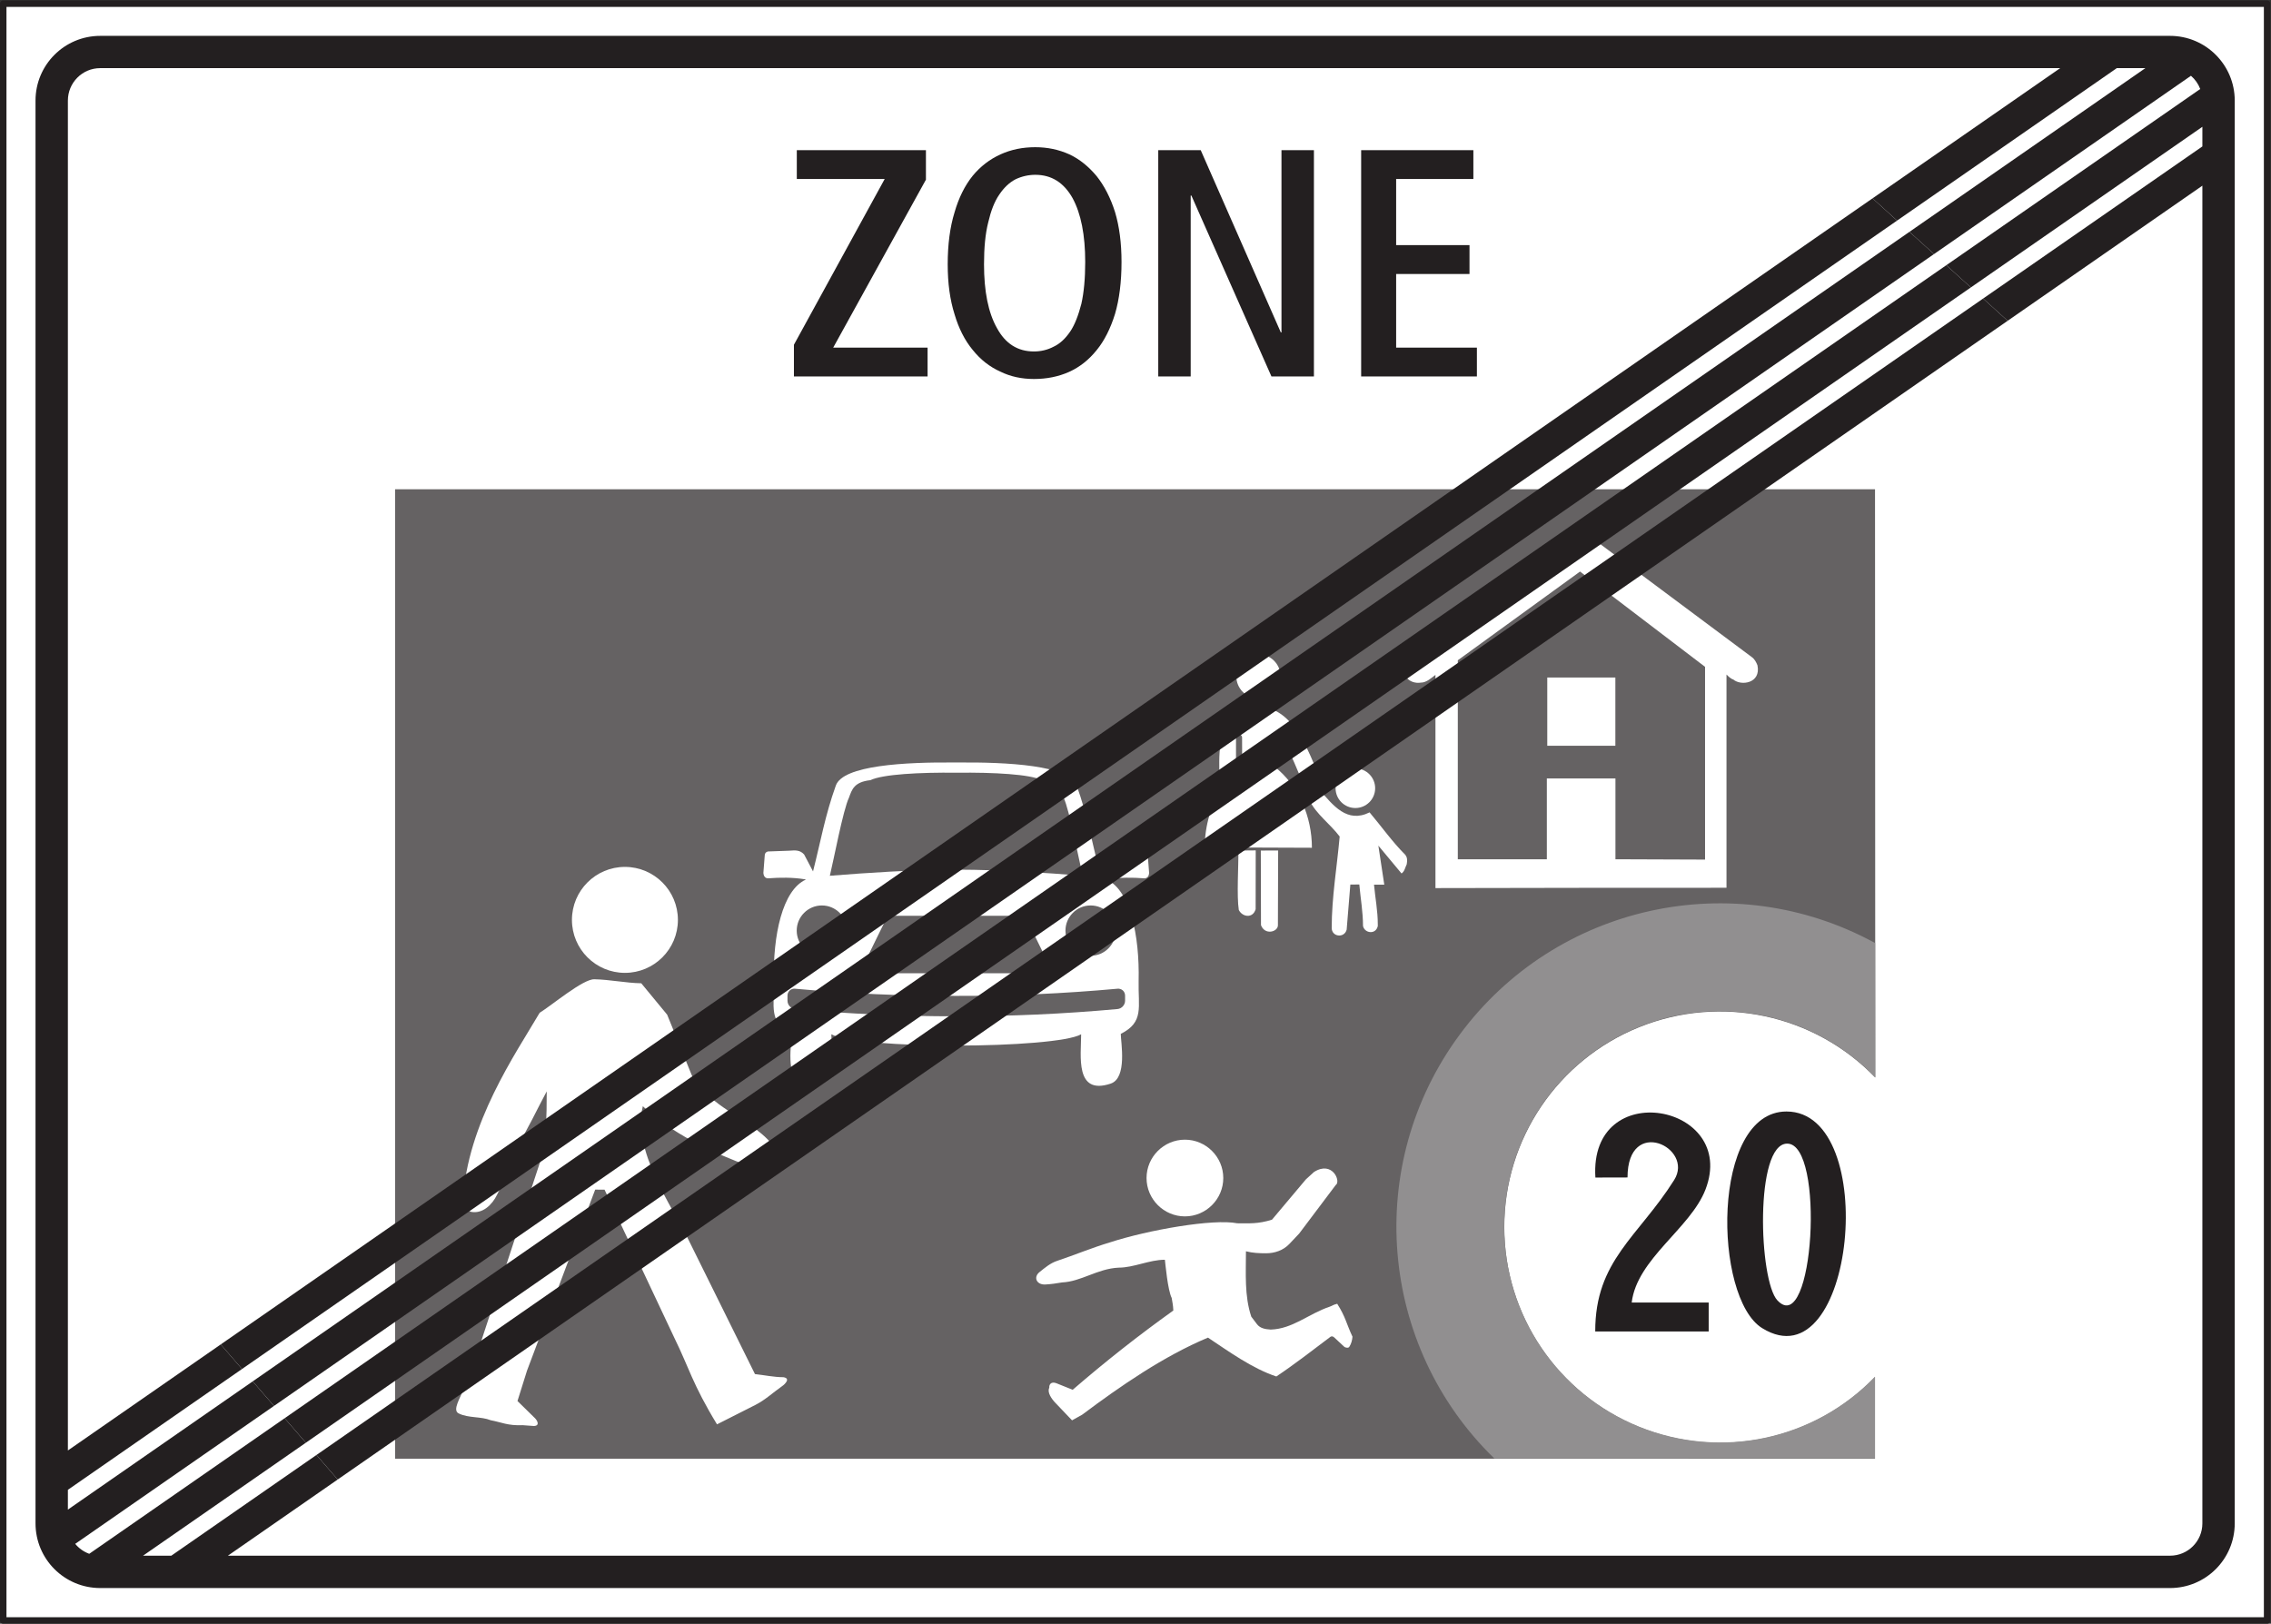 <?xml version="1.0" encoding="UTF-8" standalone="no"?>
<svg
   xmlns:dc="http://purl.org/dc/elements/1.1/"
   xmlns:cc="http://creativecommons.org/ns#"
   xmlns:rdf="http://www.w3.org/1999/02/22-rdf-syntax-ns#"
   xmlns:svg="http://www.w3.org/2000/svg"
   xmlns="http://www.w3.org/2000/svg"
   viewBox="0 0 132.667 94.867"
   height="94.867"
   width="132.667"
   xml:space="preserve"
   id="svg2"
   version="1.1"><rect x="0" y="0" width="132.667" height="94.867" fill="#333333" stroke="none"/><defs
     id="defs6" /><g
     transform="matrix(1.333,0,0,-1.333,0,94.867)"
     id="g10"><g
       transform="scale(0.1)"
       id="g12"><path
         id="path14"
         style="fill:#ffffff;fill-opacity:1;fill-rule:nonzero;stroke:none"
         d="m 1.418,1.418 h 992.129 v 708.66 H 1.418 Z" /><path
         id="path16"
         style="fill:none;stroke:#231f20;stroke-width:2.835;stroke-linecap:butt;stroke-linejoin:round;stroke-miterlimit:4;stroke-dasharray:none;stroke-opacity:1"
         d="m 1.418,1.418 h 992.129 v 708.66 H 1.418 Z" /><path
         id="path18"
         style="fill:#231f20;fill-opacity:1;fill-rule:nonzero;stroke:none"
         d="m 15.566,44 c 0,-15.695 12.676,-28.363 28.371,-28.363 H 950.992 v 0 c 15.66,0 28.367,12.668 28.367,28.363 v 623.594 c 0,15.66 -12.707,28.367 -28.367,28.367 H 43.938 v 0 c -15.695,0 -28.371,-12.707 -28.371,-28.367 V 44" /><path
         id="path20"
         style="fill:#ffffff;fill-opacity:1;fill-rule:nonzero;stroke:none"
         d="m 29.75,667.594 c 0,7.847 6.34,14.219 14.152,14.219 H 902.863 l -82.238,-57.067 10.762,-9.746 96.281,66.813 h 12.523 l -103.375,-71.739 10.758,-9.746 112.598,78.141 v 0 c 1.801,-1.551 3.203,-3.531 4.066,-5.797 v 0 l -111.277,-77.227 10.75,-9.746 101.465,70.41 v -8.605 l -96.09,-66.68 10.758,-9.746 85.332,59.219 V 43.965 c 0,-7.812 -6.336,-14.145 -14.145,-14.145 H 99.879 L 147.992,63.207 138.688,73.961 75.078,29.82 H 62.691 L 134.039,79.332 124.742,90.066 39.113,30.645 v 0 C 36.664,31.543 34.574,33.059 32.957,35 v 0 l 87.117,60.461 -9.32,10.766 L 29.75,50.016 v 8.676 L 106.059,111.645 96.738,122.418 29.75,75.934 V 667.594" /><path
         id="path22"
         style="fill:#656263;fill-opacity:1;fill-rule:nonzero;stroke:none"
         d="M 821.715,108.113 V 72.297 H 173.141 V 497.242 h 648.574 l 0.113,-257.867 v 0 c -26.75,27.754 -67.648,36.504 -103.394,22.105 -35.786,-14.406 -59.184,-49.109 -59.184,-87.628 0,-38.555 23.398,-73.223 59.184,-87.661 35.746,-14.398 76.531,-5.863 103.281,21.922 v 0" /><path
         id="path24"
         style="fill:#ffffff;fill-opacity:1;fill-rule:nonzero;stroke:none"
         d="m 273.867,331.715 c 12.817,0 23.223,-10.406 23.223,-23.223 0,-12.812 -10.406,-23.219 -23.223,-23.219 -12.816,0 -23.219,10.407 -23.219,23.219 0,12.817 10.403,23.223 23.219,23.223 v 0" /><path
         id="path26"
         style="fill:#ffffff;fill-opacity:1;fill-rule:nonzero;stroke:none"
         d="m 551.5,424.922 c 5.34,0 9.688,-4.352 9.688,-9.688 0,-5.339 -4.348,-9.687 -9.688,-9.687 -5.336,0 -9.687,4.348 -9.687,9.687 0,5.336 4.351,9.688 9.687,9.688 v 0" /><path
         id="path28"
         style="fill:#ffffff;fill-opacity:1;fill-rule:nonzero;stroke:none"
         d="m 519.281,212.156 c 9.25,0 16.813,-7.562 16.813,-16.808 0,-9.254 -7.563,-16.813 -16.813,-16.813 -9.25,0 -16.816,7.559 -16.816,16.813 0,9.246 7.566,16.808 16.816,16.808 v 0" /><path
         id="path30"
         style="fill:#ffffff;fill-opacity:1;fill-rule:nonzero;stroke:none"
         d="m 239.594,233.324 c -4.75,-8.816 -7.918,-15.984 -13.281,-24.656 -2.989,-6.914 -5.219,-14.582 -8.497,-20.664 -2.121,-4.395 -6.371,-8.496 -11.449,-7.457 -3.203,1.191 -2.625,3.101 -3.492,4.898 1.871,33.91 23.004,64.223 33.625,82.332 5.328,3.278 18.973,14.797 23.941,14.688 6.946,-0.145 13.641,-1.621 20.59,-1.762 v 0 l 11.344,-13.754 10.473,-25.777 v 0 c 0.863,-2.555 3.89,-6.442 6.156,-7.813 5.902,-7.847 21.957,-14.039 29.234,-23.109 5.145,-6.406 -4.355,-12.887 -9.687,-9.758 h -0.071 v 0 c -15.011,5.543 -31.066,12.852 -43.886,23.762 -0.969,0.828 -1.906,1.691 -2.879,2.559 -4.785,-19.192 12.676,-43.708 19.945,-58.395 9.723,-19.656 19.477,-39.352 29.195,-59.004 4.032,-0.434 8.387,-1.367 12.458,-1.367 3.347,-0.508 0.648,-3.098 -0.614,-3.961 -3.886,-2.738 -7.375,-6.016 -11.625,-8.172 v 0 l -16.851,-8.531 v 0 c -10.727,17.601 -12.383,25.09 -18.575,37.656 -10.261,21.742 -20.48,43.453 -30.707,65.195 v 0 l -4.105,0.036 -29.879,-79.348 -4.176,-13.313 7.668,-7.527 v 0 c 0.938,-0.902 2.34,-3.312 -0.469,-3.422 v 0 l -4.964,0.363 v 0 c -6.414,-0.289 -9.328,1.293 -13.938,2.156 -4.281,1.727 -9.824,0.902 -13.965,2.953 -3.133,1.297 0.758,7.024 1.871,10.367 0.938,2.809 2.625,5.328 3.563,8.137 9.902,30.168 19.836,60.336 29.738,90.508 3.238,9.863 3.309,21.847 3.309,32.179 v 0" /><path
         id="path32"
         style="fill:#ffffff;fill-opacity:1;fill-rule:nonzero;stroke:none"
         d="m 546.031,163.234 c 0,-9.578 -0.722,-19.511 2.34,-28.66 v 0 l 2.481,-3.273 v 0 c 1.332,-1.766 3.496,-2.235 6.046,-2.375 9.618,0.289 16.524,6.91 25.957,10.078 1.083,0.359 1.227,0.758 3.172,1.226 3.672,-5.761 4.028,-8.75 6.692,-14.437 -0.141,-1.551 -0.5,-3.023 -1.399,-4.426 -0.289,-0.574 -1.66,-0.508 -2.304,0.11 v 0 l -4.289,3.992 v 0 c -0.43,0.433 -1.114,0.683 -1.657,0.289 -7.812,-5.871 -15.586,-11.953 -23.722,-17.391 -10.508,3.492 -20.774,10.91 -29.953,17.028 -19.297,-8.059 -38.407,-21.239 -55.114,-33.762 v 0 l -4.465,-2.488 -7.378,7.742 v 0 c -1.516,1.582 -3.637,4.535 -2.594,6.515 -0.141,1.477 0.832,2.914 3.168,1.981 v 0 l 7.09,-2.844 v 0 c 14.332,12.383 28.765,23.762 44.105,34.738 -0.109,2.411 -0.398,3.563 -0.719,5.504 -1.769,3.567 -2.738,14.871 -2.988,16.746 -6.844,0 -13.574,-3.457 -20.27,-3.457 -9.253,-0.433 -16.417,-6.121 -24.804,-6.48 -2.668,-0.469 -4.824,-0.758 -7.238,-0.899 -3.887,-0.253 -5.473,3.164 -2.625,5.434 2.371,1.91 4.75,3.922 7.664,4.898 7.742,2.586 15.191,5.723 23.113,8.094 16.957,5.512 45.433,10.481 55.871,8.391 5.113,0 9.109,-0.356 15.23,1.586 v 0 l 14.868,17.676 3.601,3.277 h 0.031 v 0 c 7.997,5.039 11.883,-4.285 9.403,-5.797 v 0 l -15.989,-21.238 -4.32,-4.574 v 0 c -2.629,-2.77 -6.371,-4.071 -10.152,-4.071 -3.055,0 -5.867,0.11 -8.852,0.867 v 0" /><path
         id="path34"
         style="fill:#ffffff;fill-opacity:1;fill-rule:nonzero;stroke:none"
         d="m 550.313,338.949 c 0,-8.601 -0.036,-17.172 -0.036,-25.773 -1.222,-4.176 -5.832,-3.457 -7.382,-0.328 -0.938,5.8 -0.141,19.402 -0.141,26.031 v 0 l 7.559,0.07 v 0" /><path
         id="path36"
         style="fill:#ffffff;fill-opacity:1;fill-rule:nonzero;stroke:none"
         d="m 560.141,338.91 c 0,-10.941 -0.106,-21.922 -0.106,-32.863 -0.113,-2.844 -5.726,-4.391 -7.418,0.144 0,10.903 -0.074,21.778 -0.074,32.688 v 0 l 7.598,0.031 v 0" /><path
         id="path38"
         style="fill:#ffffff;fill-opacity:1;fill-rule:nonzero;stroke:none"
         d="m 604.059,341.035 10.156,-12.203 v 0 c 1.367,0.938 1.547,2.594 2.265,3.996 0.321,1.727 0.29,3.027 -0.648,4.215 -5.723,5.723 -10.402,12.383 -15.621,18.57 -9.867,-4.89 -15.914,2.922 -22.145,10.16 0.184,0.282 1.547,1.942 0.797,3.704 -4.789,10.984 -13.898,40.968 -35.715,29.699 -10.148,-6.371 -8.75,-18.899 -8.75,-29.121 0.036,-1.188 0.614,-1.477 2.09,-2.848 -5.793,-7.269 -8.531,-17.816 -8.531,-26.926 v 0 l 46.981,-0.179 v 0 c 0,13.609 -5.723,27.144 -16.418,35.601 v 0 l 0.074,13.141 v 0 c 0.754,1.511 1.656,0.758 2.265,0.144 5.079,-6.73 7.922,-16.129 11.485,-23.289 0.254,-1.48 -0.574,-2.015 1.515,-4.824 3.094,-6.191 8.852,-10.082 13.246,-15.84 -1.187,-13.359 -3.492,-26.64 -3.492,-40.07 0,-3.957 5.543,-4.61 6.555,-0.754 v 0 l 1.613,19.766 3.926,0.031 v 0 c 0.543,-6.047 1.625,-12.094 1.625,-18.18 0.68,-3.238 5.613,-3.926 6.477,-0.035 v 0.793 c 0,5.832 -1.118,11.555 -1.657,17.352 h 4.5 l -2.593,17.097 v 0" /><path
         id="path40"
         style="fill:#ffffff;fill-opacity:1;fill-rule:nonzero;stroke:none"
         d="m 756.625,416.027 v -93.461 c -42.512,0 -85.027,-0.031 -127.543,-0.14 v 93.453 c -1.766,-1.328 -3.926,-3.383 -6.336,-3.383 -5.113,-0.793 -9.394,3.383 -6.48,9.07 0.214,0.684 1.113,1.481 1.656,1.911 24.945,18.687 49.894,37.402 74.844,56.089 25.019,-18.648 50.004,-37.296 75.023,-55.945 1.188,-0.863 1.91,-2.269 2.41,-3.562 1.621,-7.957 -7.234,-9.114 -10.617,-6.192 -1.008,0.25 -2.234,1.438 -2.957,2.16 v 0" /><path
         id="path42"
         style="fill:#ffffff;fill-opacity:1;fill-rule:nonzero;stroke:none"
         d="m 593.98,374.879 c 4.79,0 8.676,-3.887 8.676,-8.68 0,-4.789 -3.886,-8.676 -8.676,-8.676 -4.789,0 -8.675,3.887 -8.675,8.676 0,4.793 3.886,8.68 8.675,8.68 v 0" /><path
         id="path44"
         style="fill:#ffffff;fill-opacity:1;fill-rule:nonzero;stroke:none"
         d="m 419.086,253.398 c 24.539,0 49.309,1.782 54.719,4.957 0,-9.335 -2.844,-26.89 12.929,-21.632 7.403,2.449 4.442,18.187 4.442,21.812 10.332,5.164 7.554,11.695 7.824,23.266 0.453,19.879 -3.715,39.726 -14.02,44.351 v 0 l 0.333,0.118 v 0 c 5.468,0.91 11.152,0.82 15.988,0.453 1.203,-0.086 2.172,0.547 2.293,2.386 v 0 l -0.574,7.461 v 0 c 0,1.516 -1.055,2.028 -2.239,1.938 v 0 l -8.367,0.301 v 0 c -2.867,0.214 -4.863,0.363 -6.676,-1.661 v 0 l -3.898,-7.402 v 0 c -3.383,13.262 -5.258,24.445 -10,37.649 -3.172,8.851 -30.09,10.3 -52.754,10.085 -22.656,0.215 -49.602,-1.234 -52.777,-10.085 -4.743,-13.204 -6.618,-24.387 -10,-37.649 v 0 l -3.895,7.402 v 0 c -1.812,2.024 -3.809,1.875 -6.68,1.661 v 0 l -8.371,-0.301 v 0 c -1.175,0.09 -2.23,-0.422 -2.23,-1.938 v 0 l -0.578,-7.461 v 0 c 0.125,-1.839 1.09,-2.472 2.297,-2.386 4.832,0.367 10.511,0.457 15.98,-0.453 v 0 l 0.332,-0.118 v 0 c -10.297,-4.625 -14.469,-24.472 -14.019,-44.351 0.273,-11.571 -2.504,-18.102 7.828,-23.266 0,-3.625 -2.957,-19.363 4.445,-21.812 15.766,-5.258 12.93,12.297 12.93,21.632 5.402,-3.175 30.207,-4.957 54.738,-4.957 v 0" /><path
         id="path46"
         style="fill:#656263;fill-opacity:1;fill-rule:nonzero;stroke:none"
         d="m 747.23,334.918 -39.273,0.145 v 35.421 h -30.062 v -35.421 h -39.02 v 87.226 l 53.566,38.879 54.789,-41.758 v -84.492" /><path
         id="path48"
         style="fill:#656263;fill-opacity:1;fill-rule:nonzero;stroke:none"
         d="m 541.672,373.328 c 0,5.039 0,10.078 0,15.117 0.144,1.664 2.664,1.731 2.664,-0.031 0,-4.281 0.035,-8.531 0.035,-12.816 -1.187,-1.008 -1.293,0.07 -2.699,-2.27 v 0" /><path
         id="path50"
         style="fill:#656263;fill-opacity:1;fill-rule:nonzero;stroke:none"
         d="m 419.074,266.238 c -23.543,-0.027 -47.074,1.032 -70.613,3.176 -1.84,0.152 -3.348,1.781 -3.348,3.656 v 2.207 c 0,1.871 1.508,3.235 3.348,3.047 23.539,-2.14 47.105,-3.195 70.641,-3.136 23.535,-0.059 47.07,0.996 70.605,3.136 1.84,0.188 3.356,-1.176 3.356,-3.047 v -2.207 c 0,-1.875 -1.516,-3.504 -3.356,-3.656 -23.535,-2.144 -47.098,-3.203 -70.633,-3.176 v 0" /><path
         id="path52"
         style="fill:#656263;fill-opacity:1;fill-rule:nonzero;stroke:none"
         d="m 419.082,285.094 h -36.586 v 0 c -2.836,0 -4.836,2.086 -3.867,4.015 v 0 l 9.398,19.188 v 0 c 0.571,1.211 2.145,1.992 3.864,1.992 h 54.414 v 0 c 1.722,0 3.297,-0.781 3.867,-1.992 v 0 l 9.394,-19.188 v 0 c 0.965,-1.929 -1.027,-4.015 -3.867,-4.015 h -36.617 v 0" /><path
         id="path54"
         style="fill:#656263;fill-opacity:1;fill-rule:nonzero;stroke:none"
         d="m 477.965,314.816 c 6.074,0 11.023,-4.953 11.023,-11.027 0,-6.074 -4.949,-11.031 -11.023,-11.031 -6.074,0 -11.031,4.957 -11.031,11.031 0,6.074 4.957,11.027 11.031,11.027 v 0" /><path
         id="path56"
         style="fill:#656263;fill-opacity:1;fill-rule:nonzero;stroke:none"
         d="m 360.188,314.816 c -6.075,0 -11.032,-4.953 -11.032,-11.027 0,-6.074 4.957,-11.031 11.032,-11.031 6.066,0 11.023,4.957 11.023,11.031 0,6.074 -4.957,11.027 -11.023,11.027 v 0" /><path
         id="path58"
         style="fill:#656263;fill-opacity:1;fill-rule:nonzero;stroke:none"
         d="m 419.328,330.512 c 20.547,-0.086 38.43,-1.356 55.172,-2.684 -1.633,6.676 -5.805,28.852 -8.371,34.227 -1.328,3.625 -2.266,6.89 -9.395,7.675 -5.316,2.571 -21.031,3.473 -37.406,3.262 -16.371,0.211 -32.57,-0.691 -37.887,-3.262 -7.128,-0.785 -8.066,-4.05 -9.394,-7.675 -2.57,-5.375 -6.738,-27.551 -8.371,-34.227 16.738,1.328 35.109,2.598 55.652,2.684 v 0" /><path
         id="path60"
         style="fill:#231f20;fill-opacity:1;fill-rule:nonzero;stroke:none"
         d="m 715.082,140.773 h 33.738 v -12.675 h -49.718 v 0 c -0.075,31.14 18.898,41.472 34.593,66.386 8.93,14.184 -20.445,28.254 -20.445,1.114 v 0 l -14.078,-0.035 v 0 c -2.879,44.531 62.715,32.289 48.242,-5.258 -6.59,-17.063 -30.027,-30.348 -32.332,-49.532 v 0" /><path
         id="path62"
         style="fill:#231f20;fill-opacity:1;fill-rule:nonzero;stroke:none"
         d="m 782.91,224.508 c 41.438,0 29.985,-119.992 -10.621,-94.973 -21.492,13.215 -22.5,94.973 10.621,94.973 v 0" /><path
         id="path64"
         style="fill:#ffffff;fill-opacity:1;fill-rule:nonzero;stroke:none"
         d="m 678.078,384.816 h 29.844 v 29.914 H 678.078 Z" /><path
         id="path66"
         style="fill:#918f90;fill-opacity:1;fill-rule:nonzero;stroke:none"
         d="m 821.754,298.34 0.035,-58.824 v 0 c -26.75,27.761 -67.644,36.504 -103.394,22.105 -35.782,-14.398 -59.18,-49.105 -59.18,-87.621 0,-38.559 23.398,-73.227 59.18,-87.66 35.75,-14.402 76.539,-5.871 103.285,21.922 V 72.441 L 654.895,72.406 v 0 c -50.836,49.426 -57.317,128.805 -15.192,185.797 42.117,57.024 119.879,74.16 182.051,40.137 v 0" /><path
         id="path68"
         style="fill:#ffffff;fill-opacity:1;fill-rule:nonzero;stroke:none"
         d="m 783.234,210.43 c 16.704,0 11.625,-85.571 -4.285,-68.727 -8.172,8.645 -10.043,68.727 4.285,68.727 v 0" /><path
         id="path70"
         style="fill:#231f20;fill-opacity:1;fill-rule:nonzero;stroke:none"
         d="M 138.688,73.961 869.086,580.824 879.844,571.078 147.992,63.207 138.688,73.961" /><path
         id="path72"
         style="fill:#231f20;fill-opacity:1;fill-rule:nonzero;stroke:none"
         d="M 124.742,90.066 852.961,595.445 863.711,585.699 134.039,79.332 124.742,90.066" /><path
         id="path74"
         style="fill:#231f20;fill-opacity:1;fill-rule:nonzero;stroke:none"
         d="m 110.754,106.227 726.062,503.847 10.758,-9.746 -727.5,-504.867 -9.32,10.766" /><path
         id="path76"
         style="fill:#231f20;fill-opacity:1;fill-rule:nonzero;stroke:none"
         d="M 96.738,122.418 820.625,624.746 831.387,615 106.059,111.645 96.738,122.418" /><path
         id="path78"
         style="fill:#231f20;fill-opacity:1;fill-rule:nonzero;stroke:none"
         d="m 347.934,546.684 v 13.898 l 39.781,72.645 h -38.52 v 12.636 h 56.59 V 632.941 L 365.148,559.32 h 41.36 v -12.636 h -58.574" /><path
         id="path80"
         style="fill:#231f20;fill-opacity:1;fill-rule:nonzero;stroke:none"
         d="m 426.273,558.316 c 3.418,-4.25 7.379,-7.382 12.098,-9.507 4.535,-2.231 9.5,-3.239 14.758,-3.239 5.543,0 10.656,1.008 15.371,3.098 4.68,2.125 8.641,5.254 12.063,9.5 3.417,4.141 6.117,9.543 8.101,15.949 1.867,6.371 2.84,14.043 2.84,22.715 v 0 c 0,8.387 -0.973,15.664 -2.84,21.891 -1.984,6.261 -4.684,11.515 -8.101,15.804 -3.422,4.102 -7.383,7.375 -11.918,9.5 -4.719,2.125 -9.684,3.137 -14.938,3.137 -5.547,0 -10.512,-1.012 -15.23,-3.137 -4.684,-2.125 -8.786,-5.254 -12.204,-9.394 -3.421,-4.246 -6.121,-9.649 -7.957,-16.055 -1.976,-6.371 -2.988,-14.074 -2.988,-22.719 0,-8.382 1.012,-15.66 2.988,-21.882 1.836,-6.266 4.536,-11.528 7.957,-15.661 v 0" /><path
         id="path82"
         style="fill:#231f20;fill-opacity:1;fill-rule:nonzero;stroke:none"
         d="m 507.598,546.684 h 14.218 v 79.308 h 0.289 l 35.098,-79.308 h 18.613 v 99.179 H 561.598 V 565.98 h -0.289 l -35.102,79.883 h -18.609 v -99.179" /><path
         id="path84"
         style="fill:#231f20;fill-opacity:1;fill-rule:nonzero;stroke:none"
         d="m 596.516,546.684 h 50.726 v 12.636 h -35.39 v 32.258 H 644 v 12.668 h -32.148 v 28.981 h 33.843 v 12.636 h -49.179 v -99.179" /><path
         id="path86"
         style="fill:#ffffff;fill-opacity:1;fill-rule:nonzero;stroke:none"
         d="m 436.93,567.852 v 0 c 3.707,-6.836 9.105,-10.219 16.199,-10.219 2.988,0 5.976,0.683 8.672,2.125 2.703,1.258 5.113,3.523 7.238,6.652 2.016,2.988 3.563,7.129 4.863,12.102 1.114,4.965 1.688,11.09 1.688,18.32 v 0 c 0,11.813 -1.836,21.203 -5.539,28.012 -3.856,6.836 -9.254,10.219 -16.344,10.219 -2.988,0 -5.977,-0.684 -8.676,-1.977 -2.699,-1.406 -5.113,-3.711 -7.097,-6.695 -2.157,-3.098 -3.704,-7.235 -4.856,-12.207 -1.262,-4.965 -1.836,-11.086 -1.836,-18.325 0,-11.804 1.836,-21.203 5.688,-28.007" /></g></g></svg>